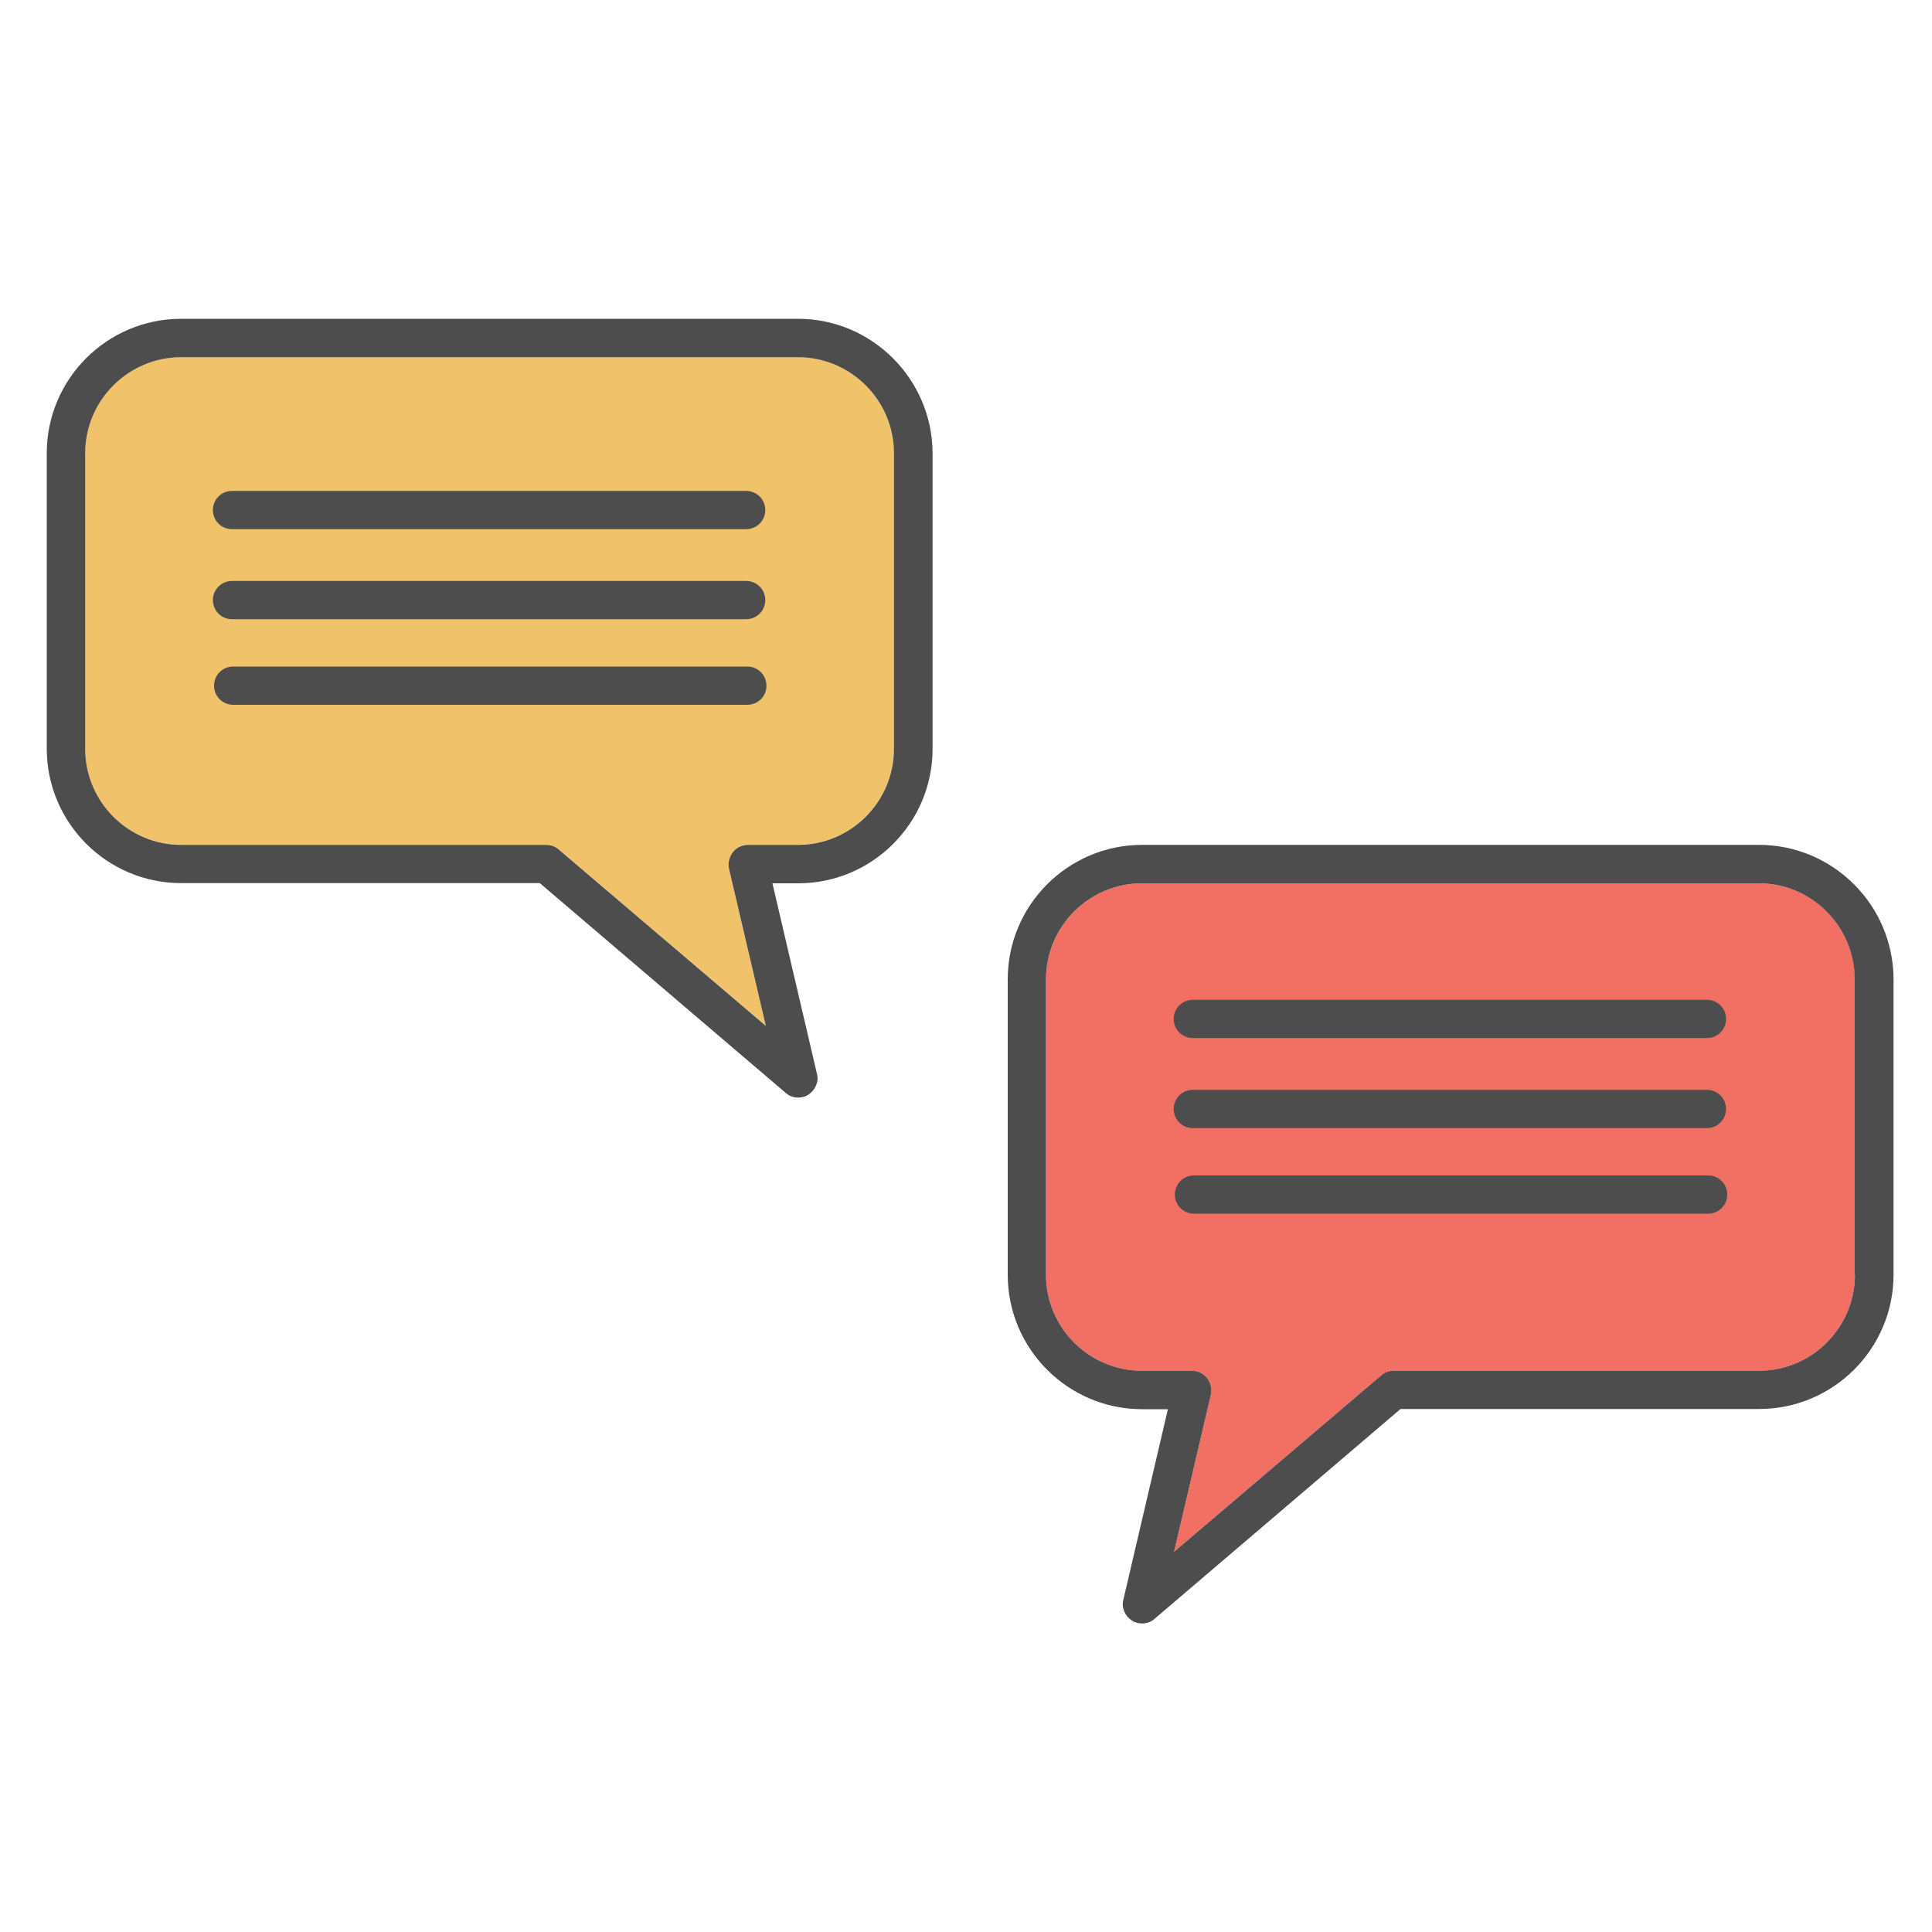 <svg xmlns="http://www.w3.org/2000/svg" xmlns:xlink="http://www.w3.org/1999/xlink" id="Layer_1" x="0px" y="0px" viewBox="0 0 100 100" style="enable-background:new 0 0 100 100;" xml:space="preserve"><style type="text/css">	.st0{fill:#F0C26A;}	.st1{fill:#4D4D4D;}	.st2{fill:#F27063;}</style><g>	<g>		<path class="st0" d="M46.27,23.46v15.29c0,2.74-2.23,4.97-4.97,4.97h-2.59c-0.3,0-0.6,0.14-0.78,0.38   c-0.18,0.24-0.26,0.54-0.2,0.84l1.91,8.15l-10.72-9.13c-0.18-0.16-0.4-0.24-0.64-0.24H9.38c-2.74,0-4.97-2.23-4.97-4.97V23.46   c0-2.74,2.23-4.97,4.97-4.97H41.3C44.05,18.49,46.27,20.72,46.27,23.46z"></path>		<path class="st1" d="M41.3,16.5H9.38c-3.84,0-6.96,3.12-6.96,6.96v15.29c0,3.84,3.12,6.96,6.96,6.96h18.56l12.73,10.86   c0.18,0.16,0.4,0.24,0.64,0.24c0.18,0,0.36-0.04,0.52-0.14c0.36-0.24,0.56-0.66,0.46-1.07l-2.31-9.88h1.33   c3.84,0,6.96-3.12,6.96-6.96V23.46C48.26,19.63,45.14,16.5,41.3,16.5z M46.27,38.76c0,2.74-2.23,4.97-4.97,4.97h-2.59   c-0.3,0-0.6,0.14-0.78,0.38c-0.18,0.24-0.26,0.54-0.2,0.84l1.91,8.15l-10.72-9.13c-0.18-0.16-0.4-0.24-0.64-0.24H9.38   c-2.74,0-4.97-2.23-4.97-4.97V23.46c0-2.74,2.23-4.97,4.97-4.97H41.3c2.74,0,4.97,2.23,4.97,4.97V38.76z"></path>	</g>	<g>		<g>			<path class="st2" d="M96.01,50.69v15.29c0,2.74-2.23,4.97-4.97,4.97H72.13c-0.24,0-0.46,0.08-0.64,0.24l-10.72,9.13l1.91-8.15    c0.06-0.3-0.02-0.6-0.2-0.84c-0.18-0.24-0.48-0.38-0.78-0.38h-2.59c-2.74,0-4.97-2.23-4.97-4.97V50.69    c0-2.74,2.23-4.97,4.97-4.97h31.92C93.78,45.72,96.01,47.95,96.01,50.69z"></path>		</g>		<g>			<path class="st1" d="M91.04,43.73H59.12c-3.84,0-6.96,3.12-6.96,6.96v15.29c0,3.84,3.12,6.96,6.96,6.96h1.33l-2.31,9.88    c-0.1,0.42,0.1,0.84,0.46,1.07c0.16,0.1,0.34,0.14,0.52,0.14c0.24,0,0.46-0.08,0.64-0.24l12.73-10.86h18.56    c3.84,0,6.96-3.12,6.96-6.96V50.69C98,46.85,94.88,43.73,91.04,43.73z M96.01,65.98c0,2.74-2.23,4.97-4.97,4.97H72.13    c-0.24,0-0.46,0.08-0.64,0.24l-10.72,9.13l1.91-8.15c0.06-0.3-0.02-0.6-0.2-0.84c-0.18-0.24-0.48-0.38-0.78-0.38h-2.59    c-2.74,0-4.97-2.23-4.97-4.97V50.69c0-2.74,2.23-4.97,4.97-4.97h31.92c2.74,0,4.97,2.23,4.97,4.97V65.98z"></path>		</g>	</g>	<g>		<path class="st1" d="M38.62,27.39H12.01c-0.55,0-0.99-0.44-0.99-0.99c0-0.55,0.44-0.99,0.99-0.99h26.61   c0.55,0,0.99,0.44,0.99,0.99C39.61,26.95,39.17,27.39,38.62,27.39z"></path>	</g>	<g>		<path class="st1" d="M38.62,32.05H12.01c-0.55,0-0.99-0.44-0.99-0.99s0.44-0.99,0.99-0.99h26.61c0.55,0,0.99,0.44,0.99,0.99   S39.17,32.05,38.62,32.05z"></path>	</g>	<g>		<path class="st1" d="M38.68,36.48H12.07c-0.55,0-0.99-0.44-0.99-0.99c0-0.55,0.44-0.99,0.99-0.99h26.61   c0.55,0,0.99,0.44,0.99,0.99C39.68,36.04,39.23,36.48,38.68,36.48z"></path>	</g>	<g>		<path class="st1" d="M88.35,53.73H61.74c-0.55,0-0.99-0.44-0.99-0.99c0-0.55,0.44-0.99,0.99-0.99h26.61   c0.55,0,0.99,0.44,0.99,0.99C89.34,53.29,88.9,53.73,88.35,53.73z"></path>	</g>	<g>		<path class="st1" d="M88.35,58.39H61.74c-0.55,0-0.99-0.44-0.99-0.99c0-0.55,0.44-0.99,0.99-0.99h26.61   c0.55,0,0.99,0.44,0.99,0.99C89.34,57.94,88.9,58.39,88.35,58.39z"></path>	</g>	<g>		<path class="st1" d="M88.41,62.82H61.8c-0.55,0-0.99-0.44-0.99-0.99c0-0.55,0.44-0.99,0.99-0.99h26.61c0.55,0,0.99,0.44,0.99,0.99   C89.41,62.37,88.96,62.82,88.41,62.82z"></path>	</g></g></svg>